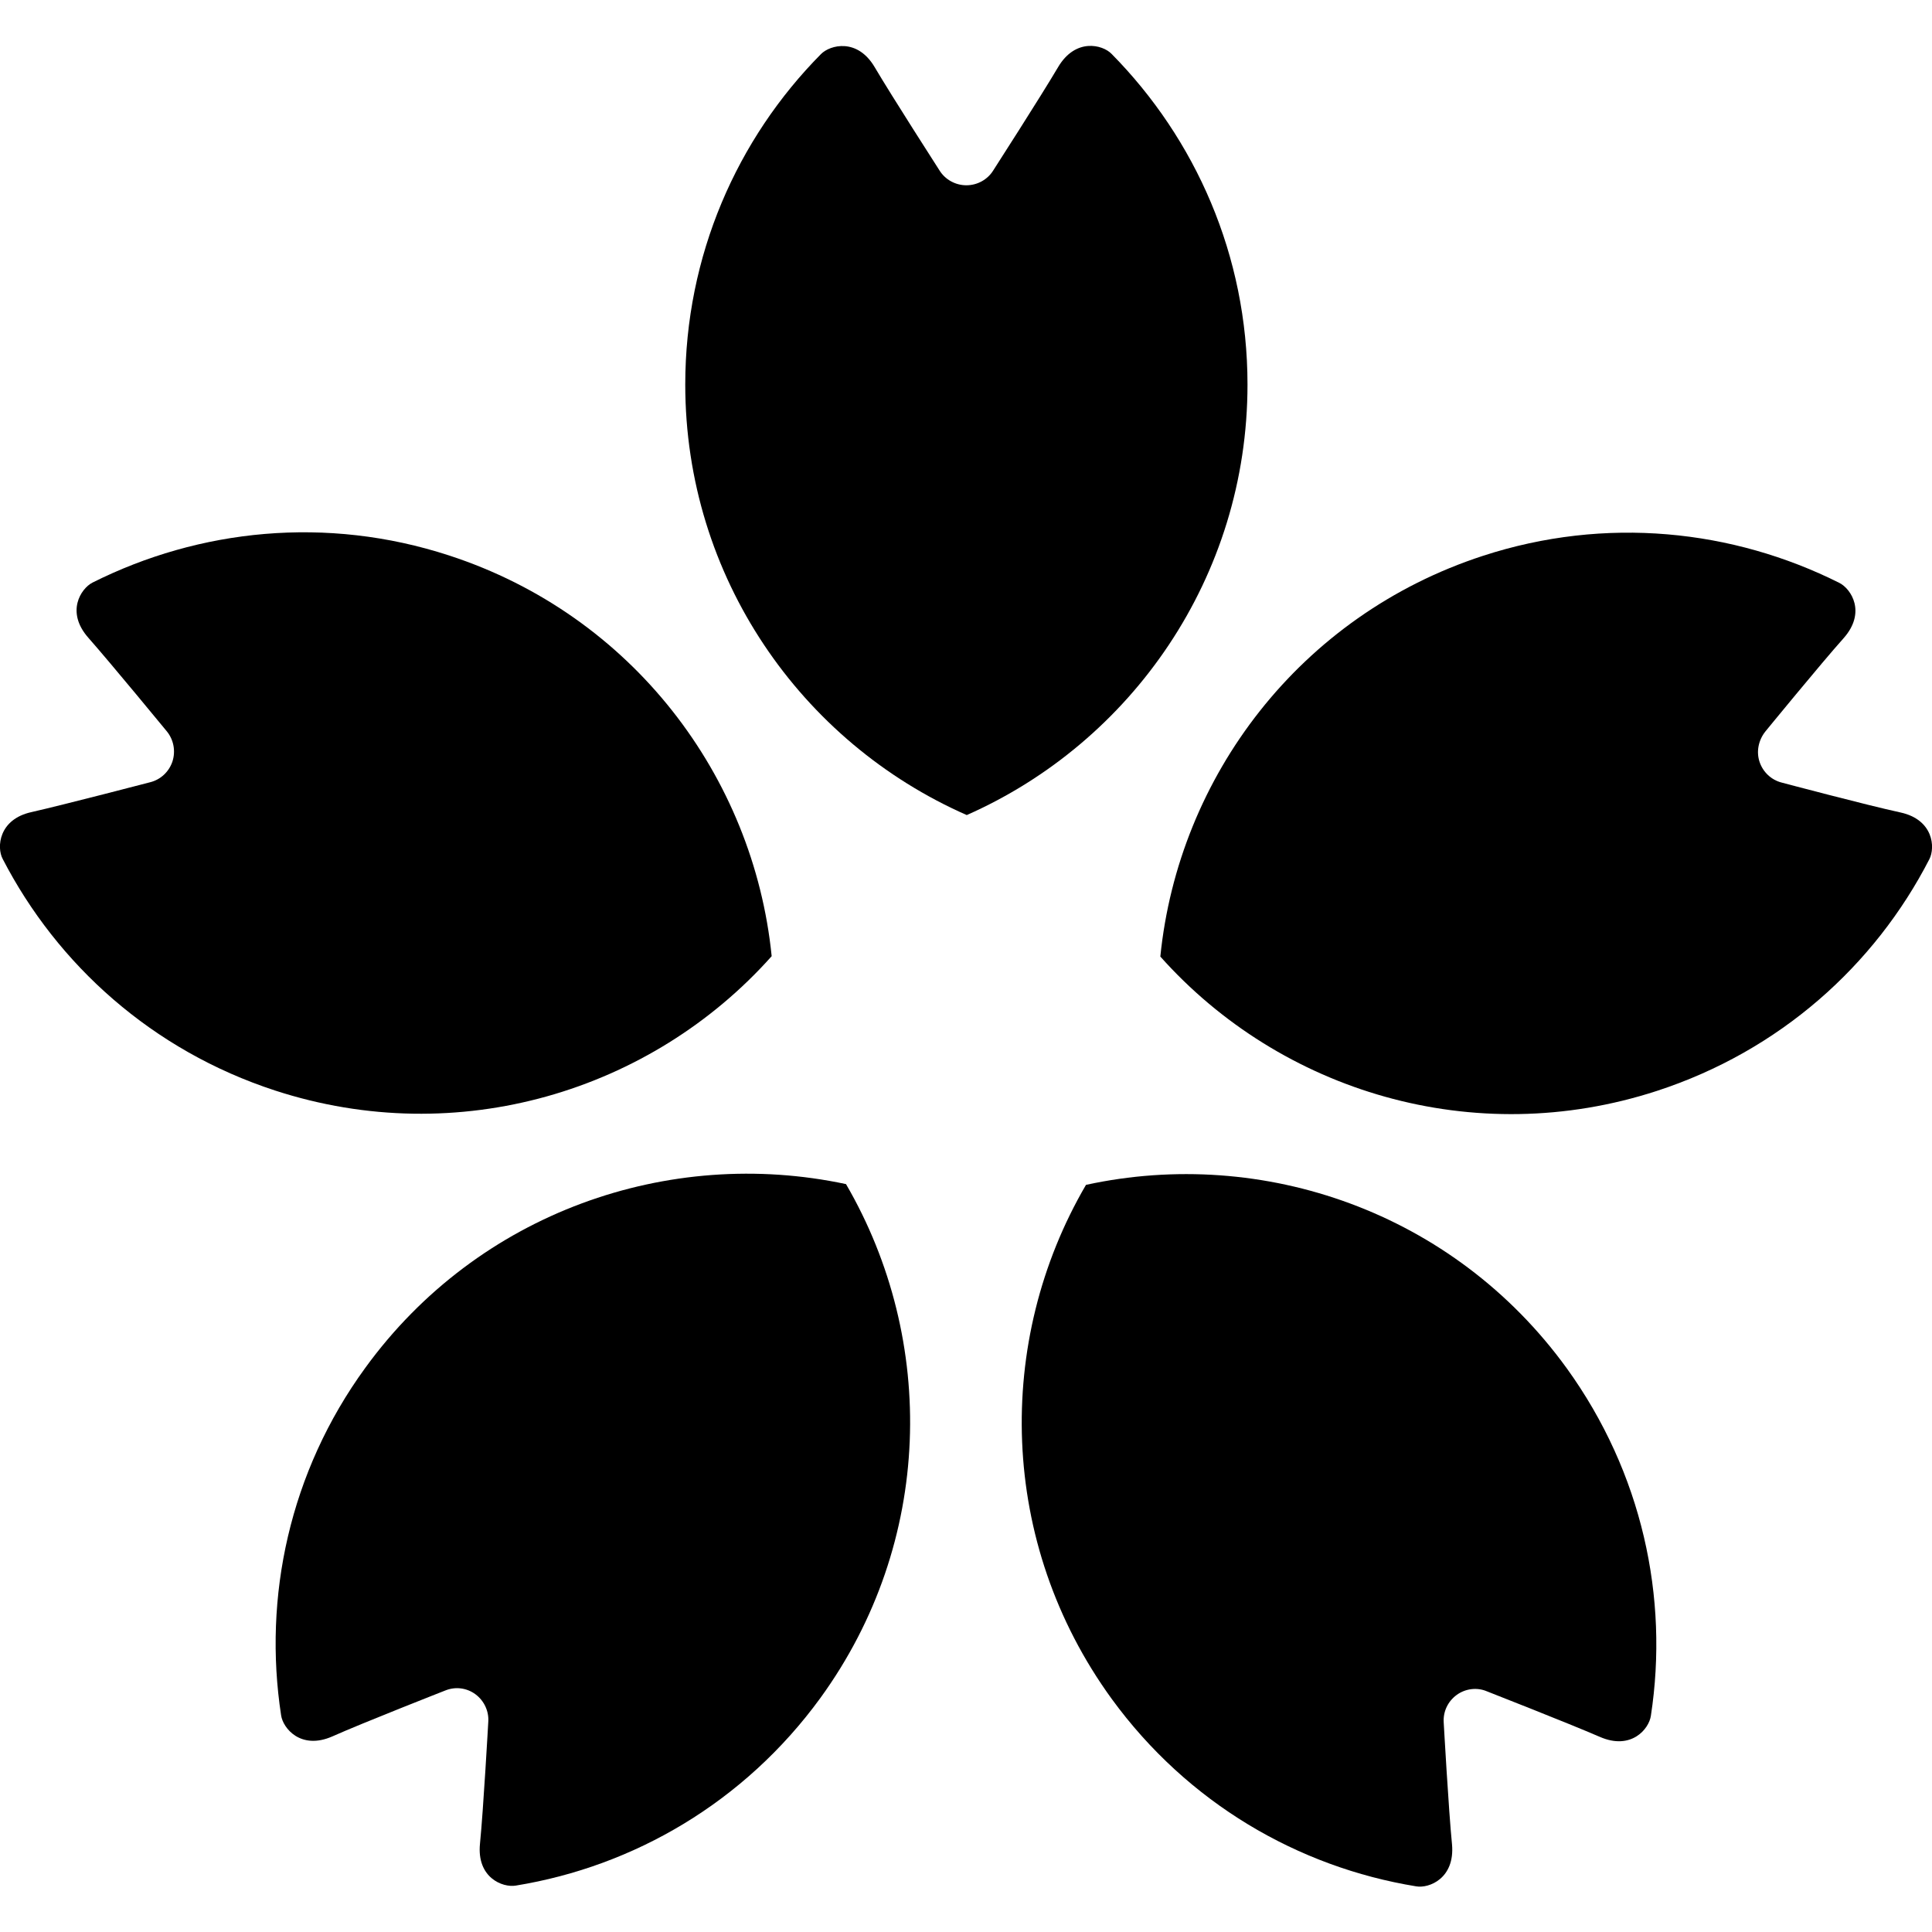 <svg xmlns="http://www.w3.org/2000/svg" xmlns:xlink="http://www.w3.org/1999/xlink" id="_x32_" x="0px" y="0px" viewBox="0 0 512 512" style="enable-background:new 0 0 512 512;" xml:space="preserve"><g>	<path d="M330.6,101.9c0-34.2-13.8-65.1-36-87.6c-2.4-2.5-9.6-4.3-14.2,3.5c-4.6,7.8-17.2,27.4-17.2,27.4c-1.5,2.4-4.2,3.9-7.1,3.9  c-2.9,0-5.6-1.5-7.1-3.9c0,0-12.6-19.6-17.2-27.4c-4.6-7.8-11.8-5.9-14.2-3.5c-22.3,22.5-36,53.5-36,87.6  c0,51,30.7,94.8,74.6,114.1C299.9,196.7,330.6,152.9,330.6,101.9z"></path>	<path d="M204.5,253.4c-4.8-47.7-37-90.4-85.5-106.2c-32.5-10.6-66.2-7-94.5,7.2c-3.1,1.6-7.1,7.8-1.1,14.6  c6,6.8,20.8,24.8,20.8,24.8c1.8,2.2,2.4,5.2,1.5,8c-0.9,2.7-3.1,4.8-5.9,5.5c0,0-22.6,5.9-31.4,7.9c-8.8,1.9-9.3,9.4-7.7,12.4  c14.5,28.1,39.7,50.8,72.2,61.4C121.4,304.8,172.6,289.2,204.5,253.4z"></path>	<path d="M96.8,362.5c-20.1,27.6-27.1,60.8-22.3,92.1c0.5,3.4,5.2,9.2,13.5,5.6C96.3,456.5,118,448,118,448c2.7-1.1,5.7-0.7,8,1  c2.3,1.7,3.6,4.5,3.4,7.3c0,0-1.3,23.3-2.2,32.3c-0.9,9,6,11.7,9.5,11.1c31.3-5.1,60.6-22.1,80.7-49.7c30-41.3,30.9-94.8,6.8-136.2  C177.3,303.8,126.8,321.2,96.8,362.5z"></path>	<path d="M287.8,314c-24.2,41.4-23.2,94.9,6.8,136.2c20.1,27.6,49.4,44.6,80.7,49.7c3.4,0.6,10.3-2.1,9.5-11.1  c-0.9-9-2.2-32.3-2.2-32.3c-0.2-2.9,1.1-5.6,3.4-7.3c2.3-1.7,5.4-2.1,8-1c0,0,21.7,8.5,30,12.1c8.3,3.6,13-2.1,13.5-5.6  c4.8-31.3-2.3-64.4-22.3-92.1C385.2,321.2,334.7,303.8,287.8,314z"></path>	<path d="M503.6,215.3c-8.8-1.9-31.4-7.9-31.4-7.9c-2.8-0.7-5-2.8-5.9-5.5c-0.9-2.7-0.3-5.7,1.5-8c0,0,14.8-18.1,20.8-24.8  c6-6.8,2-13-1.1-14.6c-28.3-14.2-62-17.8-94.5-7.2c-48.5,15.8-80.7,58.5-85.5,106.2c31.9,35.8,83.1,51.4,131.6,35.6  c32.5-10.6,57.7-33.2,72.2-61.4C512.9,224.6,512.4,217.2,503.6,215.3z"></path></g></svg>